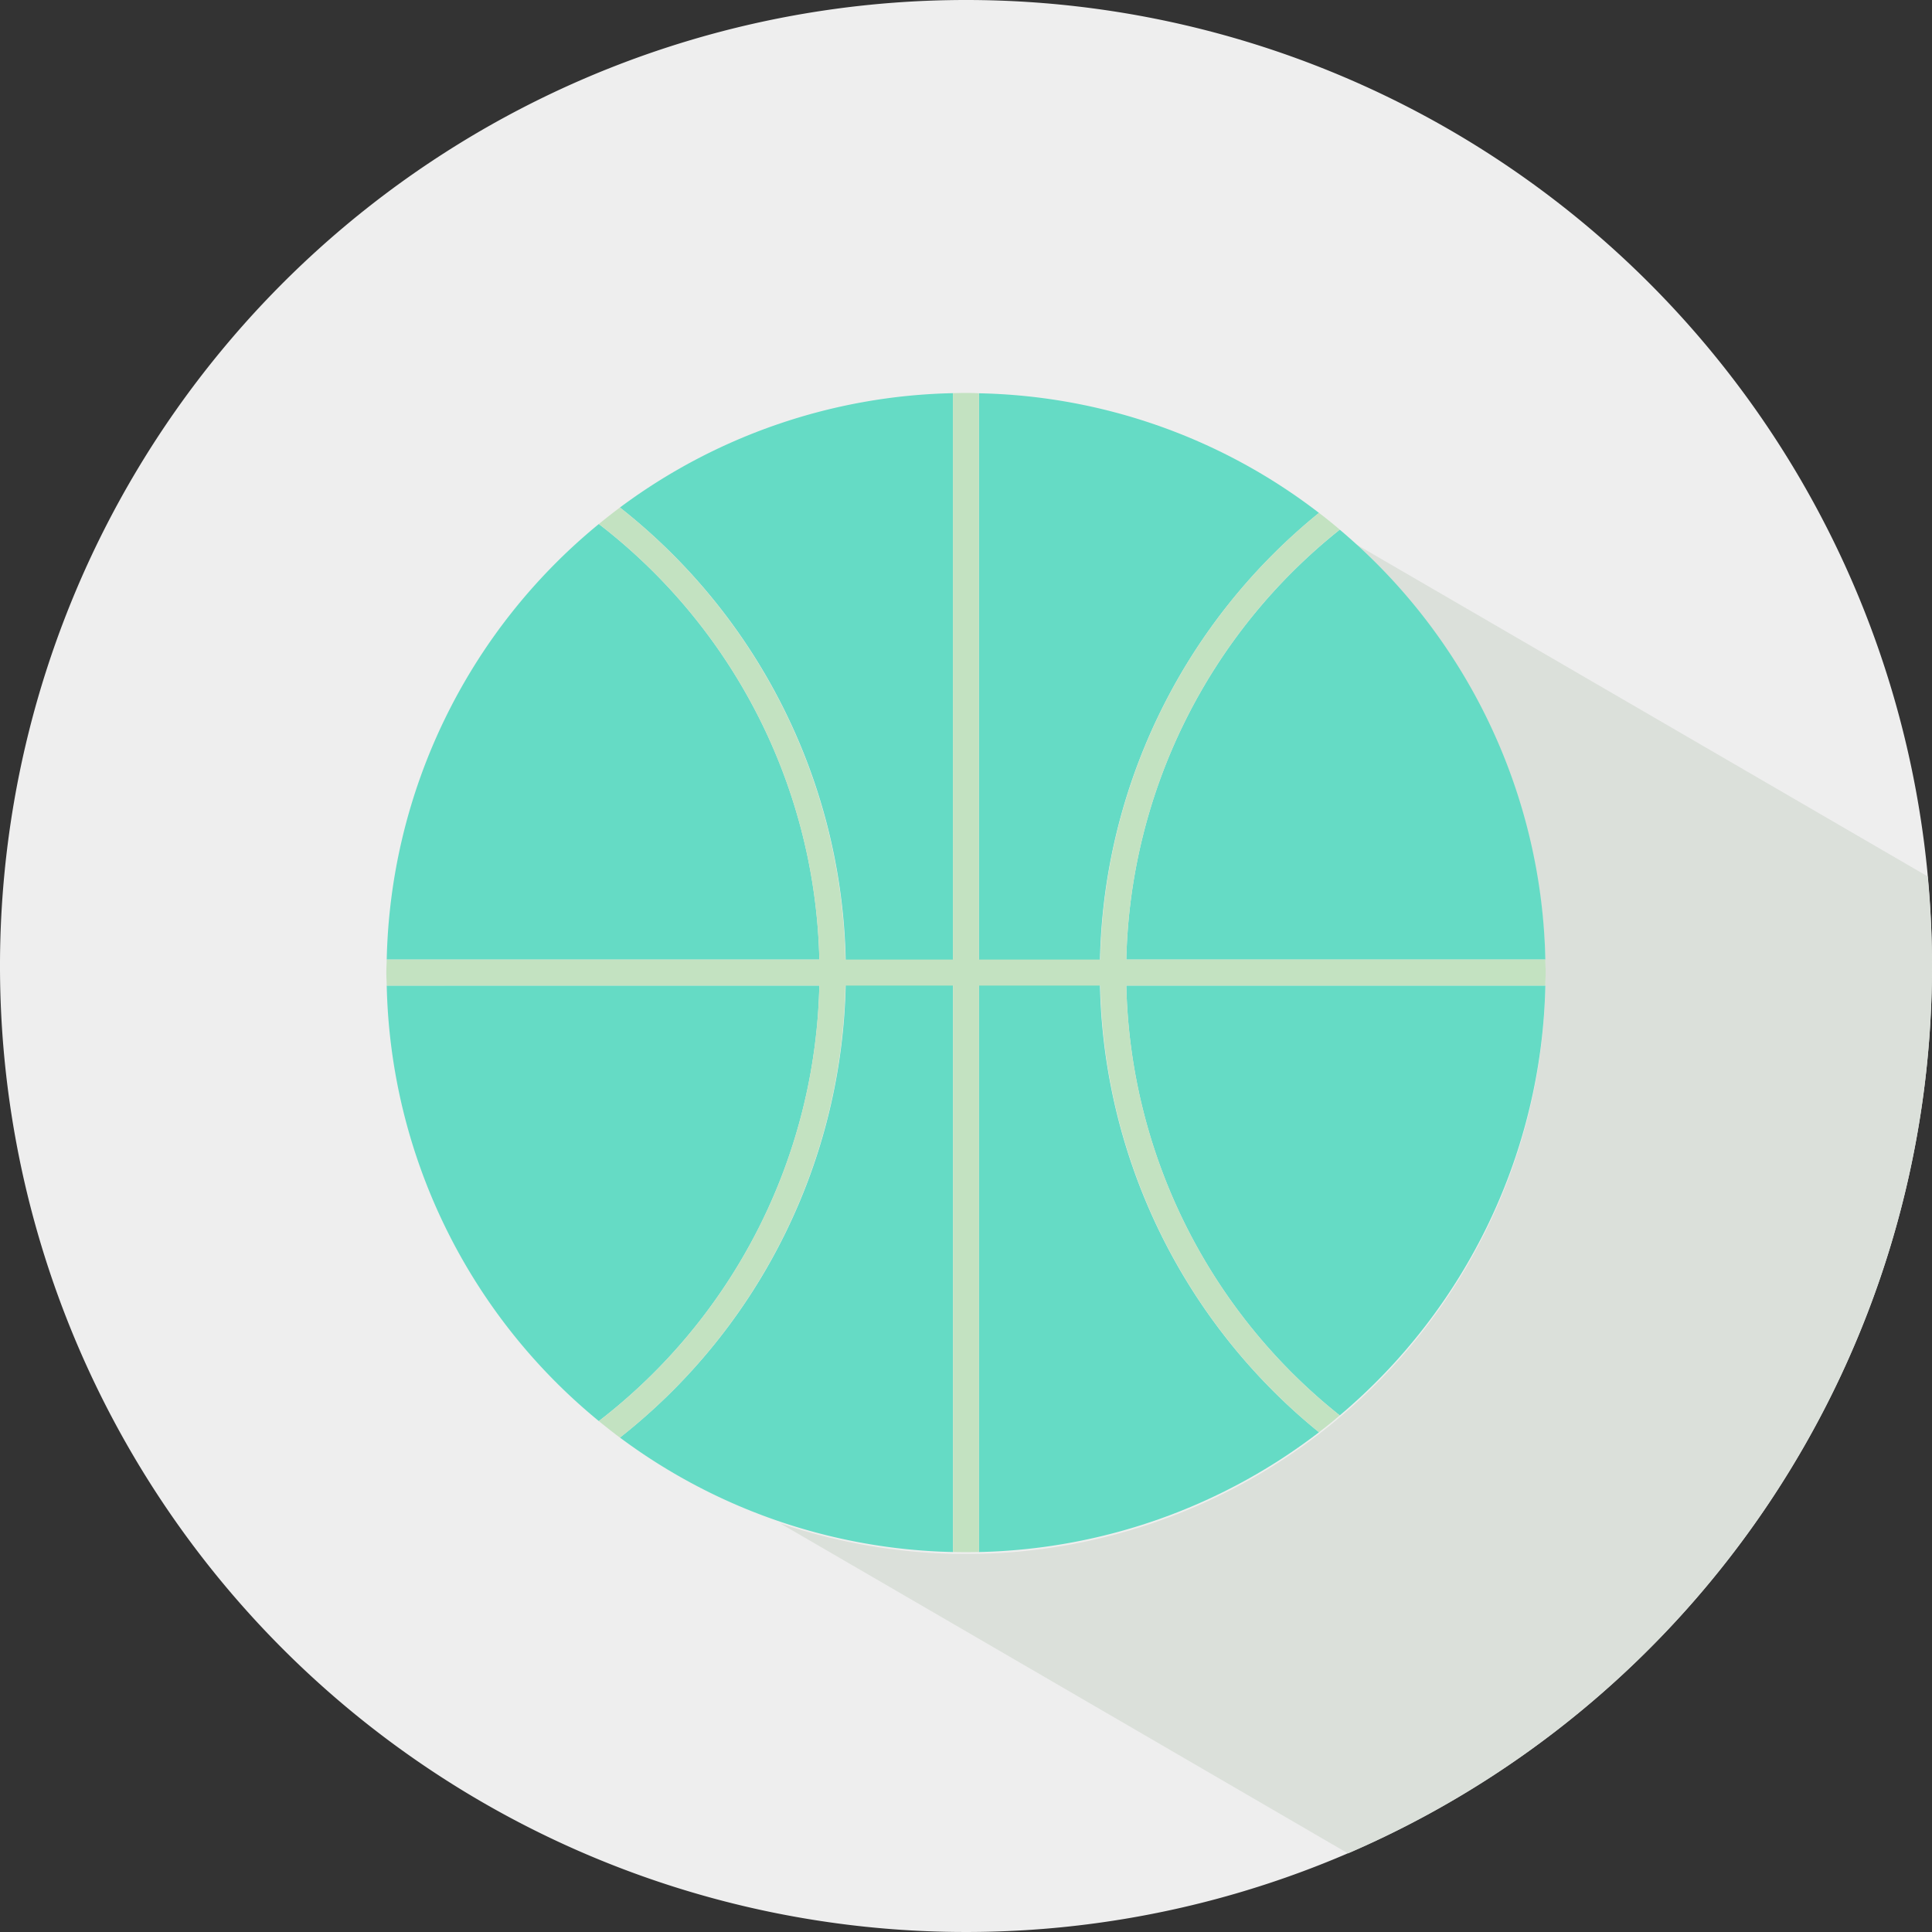 <svg xmlns="http://www.w3.org/2000/svg" width="48" height="48" viewBox="0 0 48 48"><rect x="0" y="0" width="48" height="48" fill="#333333" stroke="none"/><defs><style>.b3b67e70-7588-4fca-abaf-29eea079f159{fill:#eee;}.b612bb59-6b27-4f9f-b859-1d95fb0ba778{fill:#dbe0da;}.f2db2a02-0f74-466a-8ad2-64bd5394be86{fill:#65dbc5;}.e07f02ba-5901-42c0-88ee-f2a53588e51c{fill:#c3e2c1;}</style></defs><g id="a452aff4-c7d4-43e3-9baf-d4a0b89eb31c" data-name="Layer 2"><path class="b3b67e70-7588-4fca-abaf-29eea079f159" d="M48,24A24,24,0,1,1,23.999,0,24,24,0,0,1,48,24Z"/><path class="b612bb59-6b27-4f9f-b859-1d95fb0ba778" d="M48,24c0-.749-.039-1.492-.108-2.226l-14.371-8.35a14.349,14.349,0,0,1,4.872,10.46c0,.109.008.214.008.323s-.008.215-.008.324a14.362,14.362,0,0,1-5.108,10.679c-.167.147-.344.285-.516.419a14.378,14.378,0,0,1-8.448,2.976c-.105,0-.213.003-.323.003s-.214-.003-.323-.003A14.475,14.475,0,0,1,19.38,37.845q7.055,4.098,14.111,8.202A24.009,24.009,0,0,0,48,24Z"/></g><g id="fc5627e4-ab4c-40aa-a4d0-02541b0087e6" data-name="Layer 1"><path class="f2db2a02-0f74-466a-8ad2-64bd5394be86" d="M15.402,12.609a14.698,14.698,0,0,1,0,23.107A14.36,14.36,0,0,0,23.677,38.56V9.768A14.344,14.344,0,0,0,15.402,12.609Z"/><path class="f2db2a02-0f74-466a-8ad2-64bd5394be86" d="M27.325,24.163a14.694,14.694,0,0,1,5.445-11.42,14.301,14.301,0,0,0-8.448-2.972V38.56A14.377,14.377,0,0,0,32.77,35.584,14.7,14.7,0,0,1,27.325,24.163Z"/><path class="f2db2a02-0f74-466a-8ad2-64bd5394be86" d="M33.286,13.16a14.056,14.056,0,0,0-5.303,10.68H38.394A14.359,14.359,0,0,0,33.286,13.16Z"/><path class="f2db2a02-0f74-466a-8ad2-64bd5394be86" d="M33.286,35.165A14.362,14.362,0,0,0,38.394,24.486H27.983A14.047,14.047,0,0,0,33.286,35.165Z"/><path class="f2db2a02-0f74-466a-8ad2-64bd5394be86" d="M14.878,13.019A14.384,14.384,0,0,0,9.608,23.84H20.356A14.051,14.051,0,0,0,14.878,13.019Z"/><path class="f2db2a02-0f74-466a-8ad2-64bd5394be86" d="M14.878,35.306a14.056,14.056,0,0,0,5.478-10.82H9.608A14.382,14.382,0,0,0,14.878,35.306Z"/><path class="e07f02ba-5901-42c0-88ee-f2a53588e51c" d="M38.394,24.486c0-.108.008-.215.008-.324s-.008-.213-.008-.323H27.983a14.056,14.056,0,0,1,5.303-10.68c-.167-.144-.344-.286-.516-.417A14.681,14.681,0,0,0,27.336,23.84h-3.014V9.771c-.105-.005-.213-.009-.323-.009s-.214.004-.323.006V23.84H21.003a14.705,14.705,0,0,0-5.601-11.231c-.179.134-.35.269-.524.41A14.051,14.051,0,0,1,20.356,23.84H9.608c-.002.109-.01.214-.01.323s.008.215.01.324H20.356a14.056,14.056,0,0,1-5.478,10.82c.174.14.345.277.524.41a14.703,14.703,0,0,0,5.601-11.23H23.677V38.56c.108,0,.214.003.323.003s.217-.003.323-.003V24.486h3.014A14.694,14.694,0,0,0,32.77,35.584c.172-.134.349-.272.516-.419A14.047,14.047,0,0,1,27.983,24.486H38.394Z"/></g></svg>